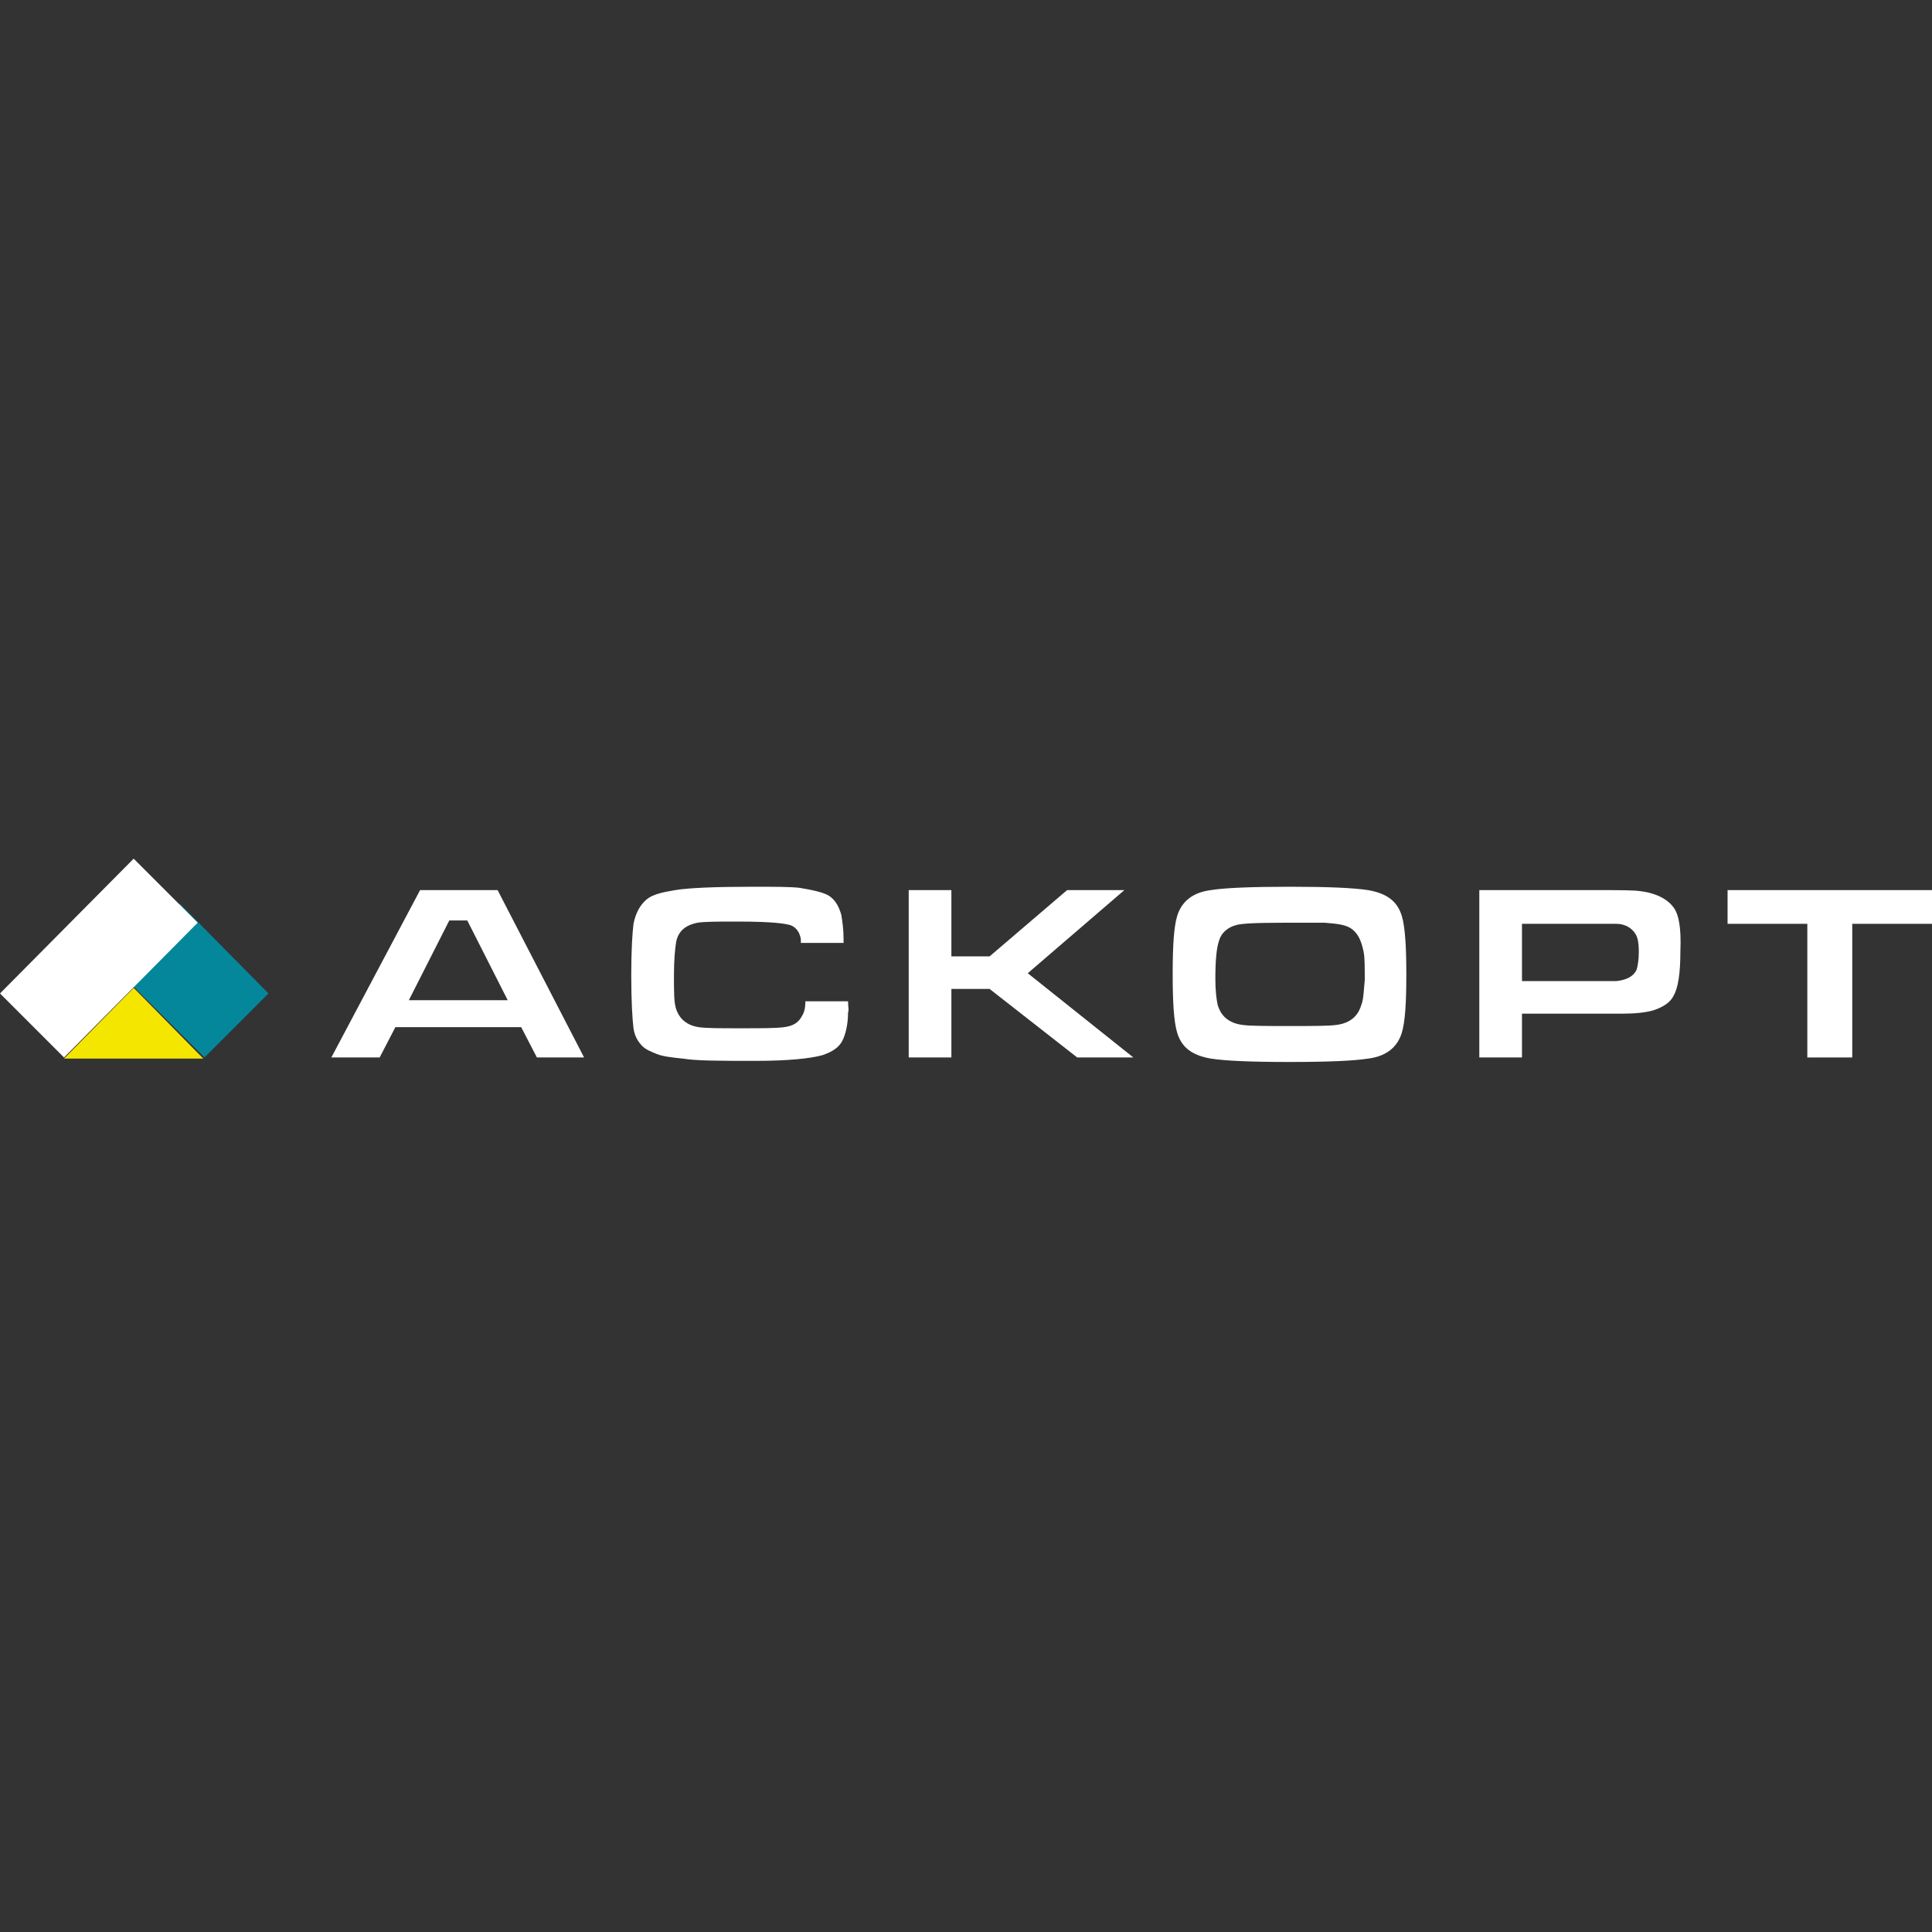 <?xml version="1.0" encoding="UTF-8"?> <svg xmlns="http://www.w3.org/2000/svg" width="90" height="90" viewBox="0 0 90 90" fill="none"><rect x="0" y="0" width="90" height="90" fill="#333333" stroke="none"/><path fill-rule="evenodd" clip-rule="evenodd" d="M5.39 45.128L8.372 42.093L12.506 46.279L9.523 49.261L5.39 45.128Z" fill="#05879B"></path><path fill-rule="evenodd" clip-rule="evenodd" d="M6.227 46.018L9.471 49.314H2.982L6.227 46.018Z" fill="#F5E600"></path><path fill-rule="evenodd" clip-rule="evenodd" d="M6.227 40L9.209 42.983L2.983 49.262L0 46.279L6.227 40Z" fill="white"></path><path d="M23.18 41.465H19.569L15.435 49.261H17.686L18.418 47.849H24.279L25.011 49.261H27.209L23.18 41.465ZM19.046 46.593L20.93 42.878H21.767L23.651 46.593H19.046Z" fill="white"></path><path d="M39.505 46.645H37.517C37.517 46.959 37.464 47.169 37.36 47.325C37.203 47.639 36.941 47.796 36.523 47.849C36.156 47.901 35.476 47.901 34.482 47.901C33.54 47.901 32.912 47.901 32.546 47.849C31.866 47.744 31.604 47.325 31.499 47.012C31.395 46.698 31.395 46.227 31.395 45.442C31.395 44.709 31.447 44.186 31.499 43.872C31.604 43.349 31.97 43.087 32.493 42.983C32.86 42.93 33.435 42.93 34.325 42.93C36.104 42.93 36.575 43.035 36.784 43.087C36.993 43.139 37.255 43.349 37.307 43.767C37.307 43.82 37.307 43.872 37.307 43.924H39.296C39.296 43.82 39.296 43.767 39.296 43.715C39.296 43.297 39.243 42.93 39.191 42.616C39.086 42.25 38.929 41.936 38.615 41.727C38.354 41.57 37.883 41.465 37.255 41.36C36.836 41.308 36.052 41.308 35.057 41.308C33.331 41.308 32.075 41.36 31.447 41.465C30.819 41.57 30.4 41.674 30.139 41.884C29.825 42.145 29.616 42.512 29.511 43.035C29.459 43.453 29.406 44.238 29.406 45.442C29.406 46.645 29.459 47.483 29.511 47.901C29.563 48.267 29.72 48.529 29.93 48.738C30.087 48.895 30.348 49 30.61 49.105C30.871 49.209 31.29 49.262 31.813 49.314C32.441 49.419 33.54 49.419 35.214 49.419C36.679 49.419 37.726 49.314 38.302 49.157C38.773 49 39.086 48.791 39.243 48.477C39.4 48.163 39.505 47.692 39.505 47.169C39.557 47.064 39.505 46.907 39.505 46.645Z" fill="white"></path><path d="M47.877 45.337L52.377 41.465H49.709L46.099 44.552H44.319V41.465H42.331V49.261H44.319V46.069H46.099L50.18 49.261H52.796L47.877 45.337Z" fill="white"></path><path d="M65.302 42.669C65.093 41.988 64.622 41.622 63.733 41.465C63.052 41.36 61.849 41.308 60.122 41.308C58.291 41.308 57.035 41.36 56.407 41.465C55.57 41.57 55.047 41.988 54.837 42.669C54.68 43.192 54.628 44.081 54.628 45.389C54.628 46.645 54.68 47.587 54.837 48.11C55.047 48.791 55.517 49.157 56.407 49.314C57.087 49.419 58.291 49.471 60.07 49.471C61.849 49.471 63.052 49.419 63.733 49.314C64.57 49.209 65.093 48.791 65.302 48.11C65.459 47.587 65.512 46.698 65.512 45.389C65.512 44.134 65.459 43.192 65.302 42.669ZM63.419 46.802C63.314 47.169 63.052 47.639 62.267 47.744C61.901 47.796 61.169 47.796 60.07 47.796C58.971 47.796 58.238 47.796 57.872 47.744C57.087 47.639 56.826 47.169 56.721 46.802C56.669 46.541 56.616 46.174 56.616 45.599C56.616 44.762 56.669 44.186 56.773 43.872C56.878 43.453 57.192 43.192 57.611 43.087C57.82 43.035 58.238 42.983 60.017 42.983C60.907 42.983 61.483 42.983 61.692 42.983C62.372 43.035 62.738 43.087 63 43.297C63.262 43.506 63.419 43.82 63.523 44.343C63.576 44.605 63.576 45.023 63.576 45.651C63.523 46.174 63.523 46.541 63.419 46.802Z" fill="white"></path><path d="M78.017 42.354C77.755 41.936 77.232 41.622 76.447 41.517C76.133 41.465 75.4 41.465 74.302 41.465H68.912V49.261H70.9V47.221H74.354C74.877 47.221 75.296 47.221 75.557 47.221C76.185 47.221 76.656 47.168 77.022 47.064C77.493 46.907 77.807 46.697 77.964 46.383C78.174 46.017 78.278 45.337 78.278 44.343C78.331 43.139 78.174 42.616 78.017 42.354ZM76.238 45.18C76.081 45.494 75.767 45.651 75.296 45.703C75.243 45.703 75.034 45.703 74.354 45.703H70.9V43.035H74.354C74.877 43.035 75.191 43.035 75.296 43.035C75.714 43.035 76.028 43.244 76.185 43.505C76.29 43.663 76.342 43.924 76.342 44.343C76.342 44.709 76.29 45.023 76.238 45.18Z" fill="white"></path><path d="M80.477 41.465V43.035H84.192V49.261H86.285V43.035H90V41.465H80.477Z" fill="white"></path></svg> 